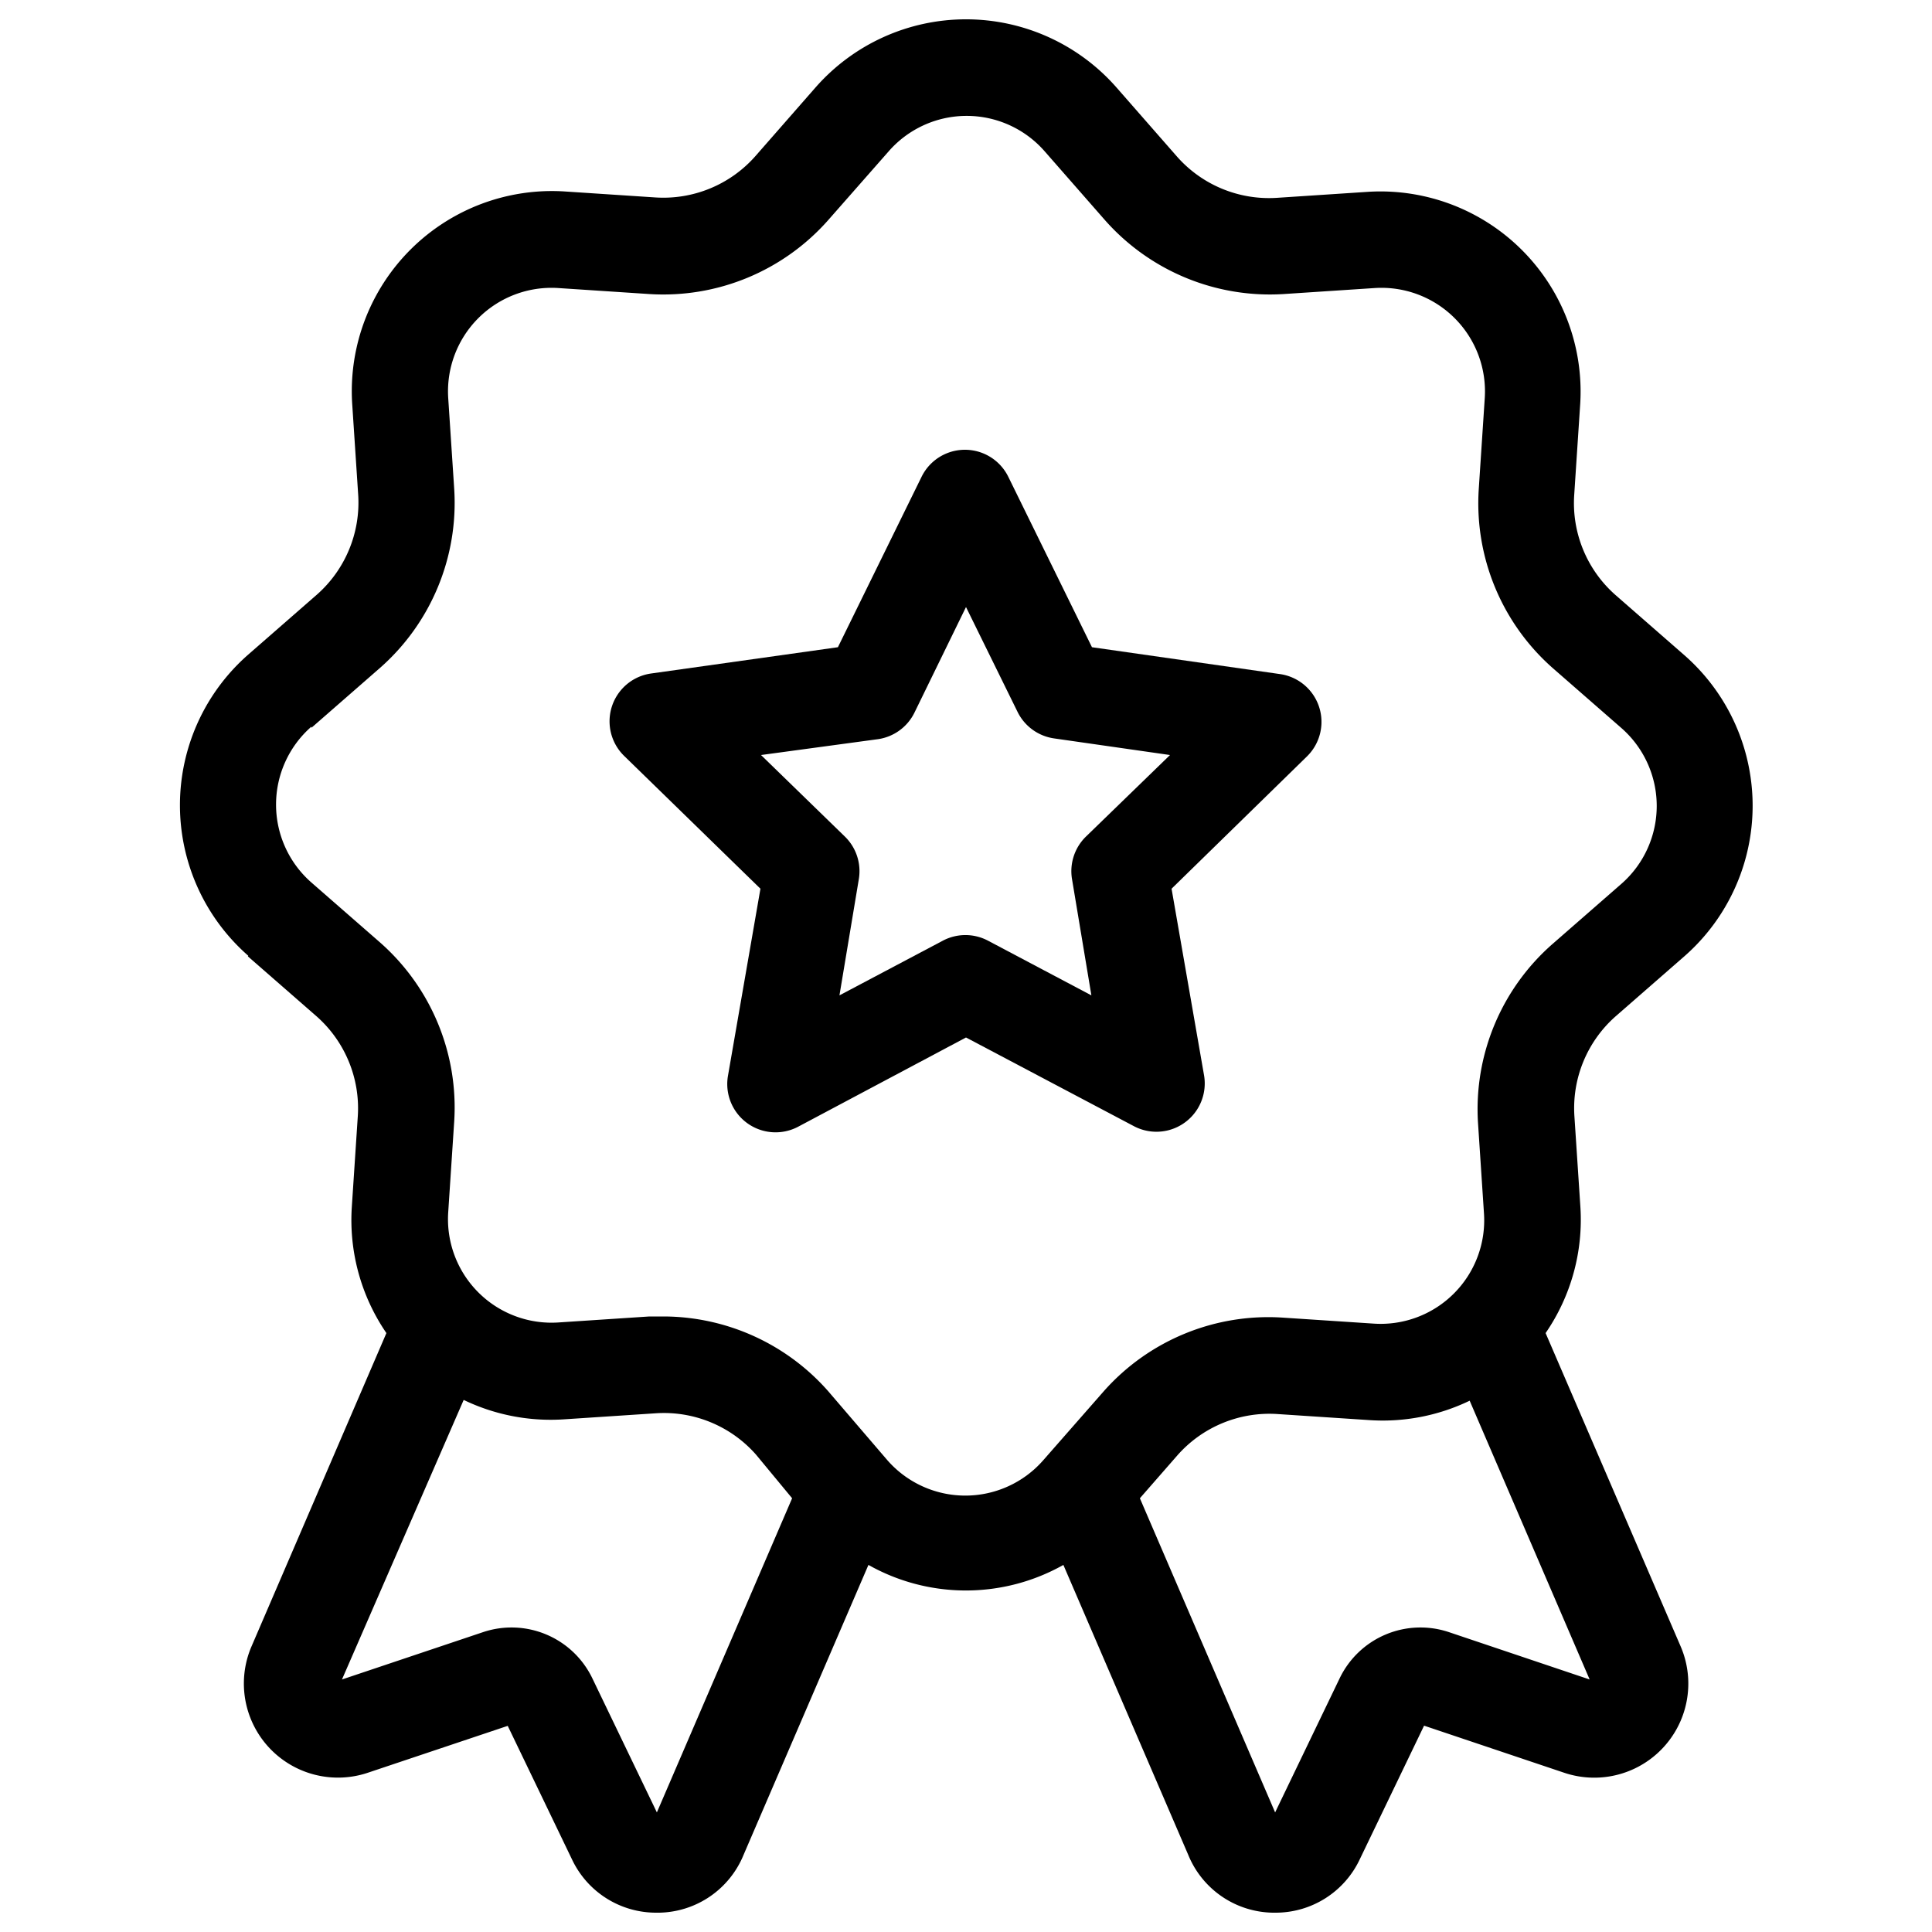 <svg height='100px' width='100px'  fill="#000000" xmlns="http://www.w3.org/2000/svg" data-name="Layer 1" viewBox="0 0 100 100" x="0px" y="0px"><path d="M12.83,49.5l3.55,3.1a6.35,6.35,0,0,1,2.14,5.17l-.31,4.7A10.35,10.35,0,0,0,20,69L13,85.26a4.87,4.87,0,0,0,6,6.51l7.28-2.44,3.33,6.92A4.81,4.81,0,0,0,34,99h.13a4.81,4.81,0,0,0,4.36-3l6.46-15a10.28,10.28,0,0,0,10.09,0L61.5,96a4.81,4.81,0,0,0,4.37,3H66a4.81,4.81,0,0,0,4.38-2.76l3.33-6.92L81,91.77a4.87,4.87,0,0,0,6-6.53L80,69a10.35,10.35,0,0,0,1.8-6.54l-.31-4.7a6.34,6.34,0,0,1,2.14-5.16l3.55-3.1a10.36,10.36,0,0,0,0-15.59L83.62,30.8a6.34,6.34,0,0,1-2.14-5.17l.31-4.7a10.36,10.36,0,0,0-11-11l-4.7.31A6.35,6.35,0,0,1,60.9,8.08L57.8,4.54A10.36,10.36,0,0,0,50,1h0a10.36,10.36,0,0,0-7.8,3.54L39.1,8.08a6.35,6.35,0,0,1-5.17,2.14l-4.7-.31a10.36,10.36,0,0,0-11,11l.31,4.7a6.35,6.35,0,0,1-2.14,5.17l-3.55,3.1a10.36,10.36,0,0,0,0,15.59ZM34,93.81l-3.34-6.94A4.64,4.64,0,0,0,25,84.48l-7.3,2.45L24,72.46a10.38,10.38,0,0,0,5.26,1l4.7-.31a6.35,6.35,0,0,1,5.17,2.14L41,77.55Zm48.28-6.88L75,84.48a4.64,4.64,0,0,0-5.66,2.39L66,93.81,59,77.55l1.94-2.22a6.35,6.35,0,0,1,5.17-2.14l4.7.31a10.36,10.36,0,0,0,5.26-1ZM16.12,37.67l3.55-3.1a11.38,11.38,0,0,0,3.84-9.26l-.31-4.7a5.36,5.36,0,0,1,5.71-5.7h0l4.7.31a11.39,11.39,0,0,0,9.26-3.83L46,7.83a5.36,5.36,0,0,1,8.07,0l3.11,3.55a11.39,11.39,0,0,0,9.26,3.84l4.7-.31a5.36,5.36,0,0,1,5.71,5.71l-.31,4.7a11.37,11.37,0,0,0,3.83,9.26l3.55,3.1a5.36,5.36,0,0,1,0,8.07l-3.55,3.1A11.37,11.37,0,0,0,76.5,58.1l.31,4.7a5.36,5.36,0,0,1-5.71,5.71l-4.7-.31A11.38,11.38,0,0,0,57.14,72L54,75.58a5.36,5.36,0,0,1-8.07,0L42.86,72a11.39,11.39,0,0,0-8.52-3.86l-.73,0-4.7.31a5.36,5.36,0,0,1-5.71-5.71l.31-4.7a11.38,11.38,0,0,0-3.84-9.26l-3.55-3.1a5.36,5.36,0,0,1,0-8.07Z"></path><path d="M39.36,46l-1.68,9.68a2.5,2.5,0,0,0,3.63,2.64L50,53.7l8.69,4.59a2.5,2.5,0,0,0,3.63-2.64L60.64,46l7-6.84a2.5,2.5,0,0,0-1.39-4.27l-9.73-1.39-4.33-8.82a2.5,2.5,0,0,0-4.49,0l-4.33,8.82L33.7,34.86a2.5,2.5,0,0,0-1.39,4.27Zm6.08-7.74a2.5,2.5,0,0,0,1.89-1.37L50,31.42l2.67,5.43a2.5,2.5,0,0,0,1.89,1.37l6,.86L56.21,43.3a2.5,2.5,0,0,0-.72,2.22l1,6-5.35-2.83a2.5,2.5,0,0,0-2.34,0l-5.35,2.83,1-6a2.5,2.5,0,0,0-.72-2.22l-4.34-4.22Z"></path></svg>